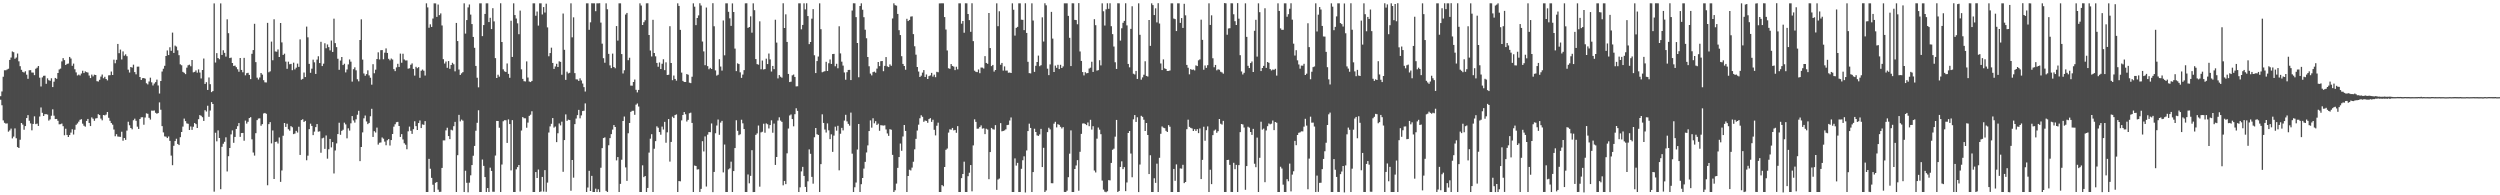 <?xml version="1.0" encoding="UTF-8"?>
<svg xmlns="http://www.w3.org/2000/svg" width="1920" height="150">
  <path d="M0 73.881h1v2.729H0zM1 70.254h1v10.586H1zM2 58.929h1v33.525H2zM3 53.962h1v40.364H3zM4 53.961h1v40.948H4zM5 53.328h1v41.449H5zM6 52.787h1v48.315H6zM7 46.045h1v54.083H7zM8 44.179h1v54.599H8zM9 39.507h1v66.772H9zM10 40.094h1v64.800H10zM11 45.094h1v53.493H11zM12 44.163h1v62.002H12zM13 41.122h1v71.818H13zM14 47.091h1v66.584H14zM15 50.842h1v56.451H15zM16 53.610h1v40.837H16zM17 55.211h1v40.494H17zM18 55.707h1v43.923H18zM19 54.715h1v42.126H19zM20 57.321h1v33.347H20zM21 60.504h1v27.912H21zM22 53.983h1v38.748H22zM23 53.857h1v40.910H23zM24 55.696h1v44.398H24zM25 55.775h1v39.421H25zM26 57.679h1v31.662H26zM27 52.804h1v42.542H27zM28 51.948h1v42.985H28zM29 50.670h1v46.051H29zM30 59.635h1v29.857H30zM31 66.382h1v16.137H31zM32 59.452h1v27.203H32zM33 58.207h1v30.864H33zM34 58.120h1v29.587H34zM35 64.340h1v23.313H35zM36 60.178h1v27.835H36zM37 61.584h1v31.056H37zM38 62.073h1v29.625H38zM39 60.097h1v28.769H39zM40 66.874h1v17.106H40zM41 62.705h1v26.149H41zM42 59.866h1v31.597H42zM43 60.523h1v30.797H43zM44 56.059h1v36.706H44zM45 53.343h1v42.152H45zM46 52.701h1v42.675H46zM47 47.178h1v47.706H47zM48 44.671h1v52.233H48zM49 46.160h1v57.719H49zM50 49.900h1v48.973H50zM51 49.055h1v54.557H51zM52 48.781h1v56.434H52zM53 43.728h1v60.015H53zM54 44.950h1v56.910H54zM55 50.528h1v48.770H55zM56 48.837h1v54.500H56zM57 53.187h1v46.450H57zM58 55.577h1v40.291H58zM59 57.962h1v36.882H59zM60 57.273h1v36.163H60zM61 57.974h1v34.039H61zM62 56.475h1v35.086H62zM63 54.338h1v40.624H63zM64 56.106h1v40.467H64zM65 54.822h1v42.470H65zM66 55.377h1v37.485H66zM67 55.698h1v35.656H67zM68 57.988h1v36.424H68zM69 59.953h1v36.884H69zM70 57.280h1v32.884H70zM71 58.672h1v32.513H71zM72 57.363h1v35.430H72zM73 57.624h1v33.362H73zM74 62.379h1v28.357H74zM75 62.638h1v25.071H75zM76 61.297h1v27.079H76zM77 58.821h1v32.263H77zM78 57.230h1v35.171H78zM79 60.111h1v28.208H79zM80 58.979h1v29.652H80zM81 60.672h1v27.333H81zM82 61.728h1v24.310H82zM83 57.866h1v32.629H83zM84 57.777h1v35.001H84zM85 54.961h1v39.540H85zM86 57.592h1v38.136H86zM87 45.841h1v53.630H87zM88 48.592h1v56.068H88zM89 45.936h1v57.119H89zM90 33.756h1v71.115H90zM91 40.860h1v64.147H91zM92 38.082h1v67.053H92zM93 45.669h1v55.522H93zM94 39.465h1v68.616H94zM95 42.732h1v63.250H95zM96 41.728h1v65.686H96zM97 43.147h1v57.156H97zM98 53.530h1v39.943H98zM99 55.722h1v40.503H99zM100 51.447h1v46.882H100zM101 51.934h1v47.407H101zM102 49.654h1v42.718H102zM103 55.342h1v35.776H103zM104 57.071h1v35.689H104zM105 51.215h1v46.040H105zM106 51.145h1v47.876H106zM107 59.128h1v32.283H107zM108 61.373h1v28.718H108zM109 60.045h1v29.951H109zM110 59.920h1v35.856H110zM111 60.404h1v29.868H111zM112 63.940h1v23.077H112zM113 64.843h1v22.536H113zM114 62.586h1v27.896H114zM115 59.654h1v32.203H115zM116 63.224h1v21.716H116zM117 65.654h1v19.370H117zM118 64.159h1v20.658H118zM119 63.089h1v23.529H119zM120 61.158h1v26.183H120zM121 65.628h1v21.224H121zM122 71.857h1v6.786H122zM123 62.199h1v22.084H123zM124 54.941h1v41.941H124zM125 52.813h1v48.885H125zM126 50.532h1v54.208H126zM127 43.023h1v61.924H127zM128 38.737h1v67.322H128zM129 42.305h1v62.496H129zM130 36.275h1v71.906H130zM131 38.997h1v80.500H131zM132 25.034h1v101.824H132zM133 40.660h1v71.307H133zM134 35.039h1v73.298H134zM135 35.772h1v70.758H135zM136 38.666h1v71.897H136zM137 42.373h1v69.033H137zM138 49.386h1v55.987H138zM139 50.142h1v51.240H139zM140 55.207h1v42.026H140zM141 55.894h1v35.175H141zM142 56.909h1v36.124H142zM143 51.947h1v42.844H143zM144 50.120h1v44.969H144zM145 49.655h1v50.186H145zM146 50.915h1v46.198H146zM147 46.078h1v53.670H147zM148 55.535h1v41.811H148zM149 55.203h1v39.283H149zM150 54.069h1v41.263H150zM151 55.811h1v42.472H151zM152 53.315h1v38.209H152zM153 55.687h1v32.673H153zM154 60.274h1v28.684H154zM155 53.736h1v36.298H155zM156 44.927h1v47.926H156zM157 64.479h1v20.131H157zM158 63.131h1v22.522H158zM159 69.073h1v12.144H159zM160 59.482h1v30.200H160zM161 64.658h1v20.248H161zM162 70.769h1v7.686H162zM163 69.961h1v9.919H163zM164 2.609h1v144.595H164zM165 48.034h1v53.883H165zM166 40.807h1v67.715H166zM167 44.589h1v55.573H167zM168 45.533h1v60.455H168zM169 2.604h1v142.686H169zM170 42.210h1v70.554H170zM171 38.598h1v71.782H171zM172 40.587h1v68.324H172zM173 43.468h1v61.981H173zM174 14.847h1v116.835H174zM175 25.510h1v94.450H175zM176 44.579h1v69.092H176zM177 44.261h1v58.969H177zM178 48.390h1v51.759H178zM179 50.656h1v59.030H179zM180 50.364h1v54.801H180zM181 51.620h1v47.389H181zM182 53.175h1v43.755H182zM183 55.112h1v39.405H183zM184 44.547h1v60.557H184zM185 53.705h1v48.484H185zM186 55.482h1v46.616H186zM187 44.446h1v63.614H187zM188 57.872h1v34.746H188zM189 56.194h1v38.710H189zM190 55.889h1v37.663H190zM191 57.543h1v33.142H191zM192 60.769h1v29.234H192zM193 41.317h1v65.680H193zM194 38.440h1v78.704H194zM195 18.261h1v101.229H195zM196 47.723h1v54.565H196zM197 59.636h1v32.629H197zM198 61.099h1v29.936H198zM199 59.481h1v31.417H199zM200 56.067h1v40.512H200zM201 57.270h1v38.063H201zM202 61.572h1v25.553H202zM203 63.247h1v23.503H203zM204 63.316h1v24.060H204zM205 17.539h1v124.761H205zM206 55.497h1v39.841H206zM207 54.773h1v39.006H207zM208 31.960h1v78.155H208zM209 46.301h1v53.876H209zM210 14.792h1v122.674H210zM211 39.517h1v69.467H211zM212 39.735h1v69.039H212zM213 37.978h1v72.261H213zM214 43.755h1v61.817H214zM215 17.640h1v122.042H215zM216 32.576h1v98.323H216zM217 42.194h1v62.040H217zM218 41.201h1v53.275H218zM219 47.321h1v50.146H219zM220 52.836h1v42.180H220zM221 47.345h1v51.924H221zM222 49.331h1v51.007H222zM223 49.026h1v47.835H223zM224 53.900h1v43.860H224zM225 48.116h1v54.877H225zM226 53.304h1v49.234H226zM227 51.992h1v48.495H227zM228 48.853h1v52.936H228zM229 51.351h1v45.984H229zM230 30.261h1v88.732H230zM231 61.182h1v31.006H231zM232 60.588h1v31.032H232zM233 55.721h1v37.913H233zM234 59.163h1v33.642H234zM235 20.408h1v102.658H235zM236 28.677h1v90.859H236zM237 49.047h1v50.136H237zM238 55.933h1v39.069H238zM239 52.722h1v43.997H239zM240 45.815h1v57.979H240zM241 47.854h1v53.223H241zM242 56.758h1v40.893H242zM243 45.784h1v49.512H243zM244 43.207h1v57.915H244zM245 48.450h1v52.397H245zM246 32.084h1v85.200H246zM247 50.717h1v55.499H247zM248 48.895h1v56.815H248zM249 33.213h1v81.108H249zM250 37.047h1v66.977H250zM251 34.169h1v87.697H251zM252 36.200h1v78.416H252zM253 38.721h1v67.963H253zM254 31.136h1v82.087H254zM255 39.897h1v69.235H255zM256 14.356h1v118.841H256zM257 33.109h1v82.468H257zM258 36.211h1v73.919H258zM259 45.121h1v57.833H259zM260 53.597h1v40.679H260zM261 46.502h1v57.048H261zM262 43.761h1v56.731H262zM263 49.995h1v49.646H263zM264 48.972h1v45.226H264zM265 55.597h1v39.962H265zM266 53.330h1v52.913H266zM267 49.472h1v49.084H267zM268 45.652h1v54.638H268zM269 47.367h1v47.361H269zM270 62.691h1v26.442H270zM271 53.136h1v39.381H271zM272 51.686h1v42.468H272zM273 54.025h1v37.638H273zM274 60.883h1v27.229H274zM275 62.450h1v22.630H275zM276 30.730h1v93.031H276zM277 14.855h1v98.024H277zM278 45.757h1v55.937H278zM279 56.410h1v34.480H279zM280 58.177h1v30.562H280zM281 56.909h1v36.375H281zM282 54.028h1v41.327H282zM283 57.930h1v36.481H283zM284 59.693h1v29.598H284zM285 65.008h1v18.545H285zM286 49.324h1v55.865H286zM287 56.291h1v44.490H287zM288 53.480h1v48.329H288zM289 45.344h1v52.675H289zM290 40.185h1v70.867H290zM291 45.654h1v63.978H291zM292 38.547h1v70.850H292zM293 38.463h1v67.115H293zM294 45.500h1v60.976H294zM295 40.473h1v68.261H295zM296 37.147h1v74.430H296zM297 40.653h1v67.047H297zM298 45.171h1v61.654H298zM299 46.358h1v65.393H299zM300 44.968h1v62.598H300zM301 45.696h1v57.212H301zM302 53.073h1v44.195H302zM303 54.635h1v40.825H303zM304 51.766h1v42.087H304zM305 48.993h1v44.602H305zM306 51.429h1v45.347H306zM307 41.142h1v64.031H307zM308 48.178h1v54.825H308zM309 41.290h1v65.820H309zM310 45.692h1v64.344H310zM311 46.448h1v64.721H311zM312 46.387h1v68.243H312zM313 52.728h1v48.119H313zM314 52.443h1v44.791H314zM315 49.732h1v50.723H315zM316 48.668h1v54.137H316zM317 52.934h1v46.310H317zM318 58.076h1v35.047H318zM319 51.295h1v45.557H319zM320 52.364h1v47.465H320zM321 51.571h1v42.920H321zM322 59.759h1v32.763H322zM323 54.343h1v43.989H323zM324 53.382h1v42.141H324zM325 54.342h1v41.555H325zM326 57.984h1v35.029H326zM327 2.545h1v144.910H327zM328 5.657h1v141.804H328zM329 21.299h1v100.686H329zM330 18.700h1v110.864H330zM331 20.691h1v115.933H331zM332 14.257h1v127.611H332zM333 2.542h1v144.921H333zM334 2.619h1v137.785H334zM335 12.959h1v126.823H335zM336 3.497h1v142.171H336zM337 11.601h1v135.826H337zM338 10.313h1v136.967H338zM339 19.553h1v109.420H339zM340 45.481h1v62.356H340zM341 48.767h1v59.049H341zM342 47.238h1v52.897H342zM343 52.050h1v46.058H343zM344 46.878h1v57.638H344zM345 52.864h1v53.972H345zM346 49.925h1v49.688H346zM347 48.241h1v51.930H347zM348 49.337h1v47.588H348zM349 54.797h1v38.794H349zM350 17.606h1v129.848H350zM351 31.537h1v87.671H351zM352 53.380h1v34.848H352zM353 57.543h1v35.701H353zM354 56.340h1v35.511H354zM355 55.376h1v37.277H355zM356 2.582h1v144.884H356zM357 25.824h1v105.319H357zM358 15.402h1v125.011H358zM359 5.674h1v141.981H359zM360 3.410h1v136.898H360zM361 11.204h1v123.450H361zM362 18.503h1v108.275H362zM363 28.345h1v91.249H363zM364 36.689h1v75.409H364zM365 50.649h1v49.756H365zM366 59.686h1v34.605H366zM367 67.077h1v17.620H367zM368 2.534h1v144.921H368zM369 2.557h1v144.899H369zM370 27.739h1v94.785H370zM371 19.272h1v108.105H371zM372 10.720h1v125.244H372zM373 2.543h1v144.900H373zM374 2.542h1v141.873H374zM375 16.972h1v130.484H375zM376 13.686h1v115.094H376zM377 22.332h1v108.927H377zM378 6.291h1v140.957H378zM379 16.440h1v130.866H379zM380 44.631h1v74.826H380zM381 59.897h1v32.997H381zM382 57.374h1v35.548H382zM383 58.902h1v39.192H383zM384 2.512h1v144.942H384zM385 32.236h1v94.101H385zM386 53.231h1v39.894H386zM387 54.795h1v37.497H387zM388 55.298h1v37.080H388zM389 48.755h1v60.994H389zM390 56.718h1v34.955H390zM391 59.766h1v35.531H391zM392 15.929h1v114.922H392zM393 43.730h1v48.534H393zM394 2.542h1v144.912H394zM395 11.558h1v135.910H395zM396 14.229h1v115.826H396zM397 17.934h1v110.399H397zM398 26.244h1v100.499H398zM399 8.161h1v138.964H399zM400 53.258h1v47.009H400zM401 60.579h1v29.331H401zM402 62.337h1v28.475H402zM403 62.561h1v28.294H403zM404 47.145h1v50.975H404zM405 59.560h1v34.621H405zM406 62.611h1v26.391H406zM407 63.012h1v25.057H407zM408 62.173h1v23.296H408zM409 2.549h1v144.907H409zM410 2.544h1v144.914H410zM411 12.102h1v120.069H411zM412 8.838h1v127.884H412zM413 19.647h1v110.575H413zM414 2.554h1v144.891H414zM415 2.545h1v144.501H415zM416 11.129h1v124.736H416zM417 5.405h1v141.749H417zM418 9.626h1v121.037H418zM419 2.824h1v144.478H419zM420 21.032h1v119.229H420zM421 43.208h1v58.585H421zM422 40.780h1v56.274H422zM423 36.613h1v58.478H423zM424 48.345h1v42.352H424zM425 52.917h1v45.078H425zM426 51.050h1v46.135H426zM427 48.983h1v60.158H427zM428 51.465h1v50.878H428zM429 47.106h1v47.737H429zM430 47.532h1v48.778H430zM431 57.419h1v36.024H431zM432 10.399h1v121.561H432zM433 38.263h1v69.286H433zM434 61.358h1v26.492H434zM435 55.035h1v37.787H435zM436 56.367h1v35.540H436zM437 55.934h1v36.274H437zM438 2.564h1v143.932H438zM439 28.690h1v94.167H439zM440 13.296h1v123.177H440zM441 56.175h1v39.174H441zM442 60.947h1v30.084H442zM443 61.008h1v27.396H443zM444 62.143h1v22.253H444zM445 60.175h1v30.683H445zM446 61.798h1v26.818H446zM447 64.141h1v21.175H447zM448 66.917h1v18.146H448zM449 70.306h1v9.093H449zM450 2.535h1v144.920H450zM451 2.536h1v141.469H451zM452 22.888h1v108.306H452zM453 17.159h1v129.513H453zM454 2.507h1v132.574H454zM455 2.541h1v144.914H455zM456 2.537h1v144.918H456zM457 8.588h1v136.301H457zM458 2.544h1v144.919H458zM459 2.547h1v142.884H459zM460 2.457h1v145.039H460zM461 17.383h1v111.460H461zM462 33.562h1v80.200H462zM463 44.695h1v61.362H463zM464 48.186h1v57.317H464zM465 2.558h1v144.036H465zM466 7.141h1v140.313H466zM467 41.378h1v70.166H467zM468 50.239h1v55.836H468zM469 52.342h1v50.694H469zM470 41.162h1v58.373H470zM471 51.445h1v44.588H471zM472 52.410h1v45.103H472zM473 20.015h1v103.180H473zM474 31.179h1v89.462H474zM475 2.545h1v144.908H475zM476 2.548h1v138.639H476zM477 41.504h1v81.188H477zM478 56.427h1v36.483H478zM479 53.950h1v35.544H479zM480 11.136h1v117.438H480zM481 9.915h1v128.996H481zM482 46.230h1v56.114H482zM483 44.349h1v50.105H483zM484 65.757h1v20.161H484zM485 65.778h1v19.319H485zM486 62.978h1v22.081H486zM487 61.102h1v27.079H487zM488 68.952h1v11.413H488zM489 70.984h1v8.481H489zM490 69.047h1v12.762H490zM491 2.541h1v144.915H491zM492 4.244h1v143.215H492zM493 19.201h1v107.777H493zM494 17.068h1v118.955H494zM495 15.563h1v119.629H495zM496 2.544h1v144.912H496zM497 2.505h1v141.842H497zM498 26.895h1v90.296H498zM499 38.795h1v67.716H499zM500 43.388h1v59.698H500zM501 15.190h1v132.247H501zM502 40.720h1v73.512H502zM503 43.286h1v65.085H503zM504 48.346h1v48.679H504zM505 51.256h1v46.827H505zM506 47.986h1v53.466H506zM507 52.976h1v50.521H507zM508 48.938h1v48.300H508zM509 45.519h1v53.936H509zM510 53.881h1v39.700H510zM511 47.870h1v61.734H511zM512 57.596h1v44.021H512zM513 57.412h1v34.049H513zM514 20.098h1v104.025H514zM515 48.368h1v60.639H515zM516 61.585h1v27.996H516zM517 57.994h1v32.664H517zM518 60.637h1v27.732H518zM519 61.976h1v25.866H519zM520 2.539h1v144.913H520zM521 4.535h1v134.545H521zM522 22.937h1v116.312H522zM523 55.750h1v36.696H523zM524 62.081h1v26.251H524zM525 62.990h1v23.061H525zM526 62.986h1v24.752H526zM527 56.895h1v36.460H527zM528 57.378h1v34.688H528zM529 63.482h1v23.525H529zM530 63.823h1v22.724H530zM531 58.908h1v35.486H531zM532 2.539h1v144.917H532zM533 5.118h1v121.989H533zM534 19.299h1v108.190H534zM535 13.836h1v116.348H535zM536 11.825h1v118.164H536zM537 2.508h1v144.946H537zM538 4.265h1v140.770H538zM539 31.872h1v76.573H539zM540 39.456h1v76.848H540zM541 50.055h1v54.719H541zM542 5.784h1v137.490H542zM543 50.800h1v52.608H543zM544 53.205h1v48.235H544zM545 52.126h1v49.392H545zM546 52.994h1v41.807H546zM547 2.440h1v145.098H547zM548 20.159h1v111.910H548zM549 54.059h1v48.291H549zM550 58.047h1v38.373H550zM551 57.388h1v34.437H551zM552 45.465h1v58.087H552zM553 51.082h1v43.062H553zM554 54.233h1v38.591H554zM555 15.739h1v116.640H555zM556 42.516h1v68.494H556zM557 2.549h1v144.906H557zM558 2.539h1v144.912H558zM559 9.041h1v121.032H559zM560 14.079h1v115.208H560zM561 19.868h1v104.284H561zM562 2.619h1v144.827H562zM563 9.231h1v122.150H563zM564 37.313h1v76.423H564zM565 54.628h1v37.740H565zM566 48.639h1v51.810H566zM567 49.217h1v54.611H567zM568 55.557h1v47.539H568zM569 59.809h1v32.127H569zM570 57.291h1v37.418H570zM571 53.872h1v45.264H571zM572 2.534h1v144.921H572zM573 2.521h1v144.933H573zM574 21.415h1v112.551H574zM575 20.732h1v120.053H575zM576 12.545h1v122.527H576zM577 25.073h1v90.275H577zM578 2.545h1v144.938H578zM579 7.810h1v139.645H579zM580 45.378h1v58.195H580zM581 49.279h1v53.150H581zM582 49.667h1v46.748H582zM583 16.362h1v126.990H583zM584 53.213h1v48.479H584zM585 46.515h1v54.660H585zM586 53.374h1v41.636H586zM587 53.038h1v48.906H587zM588 45.067h1v49.682H588zM589 49.218h1v46.230H589zM590 41.140h1v57.504H590zM591 45.601h1v50.440H591zM592 54.952h1v37.483H592zM593 50.629h1v51.317H593zM594 53.087h1v41.825H594zM595 15.140h1v111.524H595zM596 32.728h1v87.851H596zM597 60.186h1v32.391H597zM598 57.650h1v32.474H598zM599 58.941h1v33.665H599zM600 59.634h1v33.942H600zM601 2.529h1v139.784H601zM602 21.483h1v117.461H602zM603 10.996h1v130.402H603zM604 32.196h1v85.539H604zM605 56.797h1v41.908H605zM606 63.018h1v25.656H606zM607 62.729h1v25.173H607zM608 57.876h1v33.552H608zM609 57.248h1v39.780H609zM610 59.109h1v28.610H610zM611 66.339h1v16.813H611zM612 66.246h1v18.918H612zM613 2.539h1v144.914H613zM614 2.544h1v141.324H614zM615 22.534h1v109.115H615zM616 19.132h1v109.023H616zM617 2.565h1v132.530H617zM618 7.225h1v136.349H618zM619 2.510h1v144.942H619zM620 12.348h1v126.938H620zM621 33.896h1v80.832H621zM622 32.241h1v85.895H622zM623 14.359h1v121.470H623zM624 6.989h1v134.064H624zM625 42.458h1v62.944H625zM626 56.109h1v42.194H626zM627 46.904h1v56.205H627zM628 43.409h1v60.245H628zM629 2.545h1v144.901H629zM630 22.405h1v103.652H630zM631 55.497h1v32.315H631zM632 55.016h1v39.421H632zM633 54.698h1v44.758H633zM634 47.479h1v54.297H634zM635 54.545h1v40.235H635zM636 48.594h1v51.525H636zM637 45.644h1v61.220H637zM638 49.102h1v54.073H638zM639 41.539h1v75.093H639zM640 41.377h1v62.760H640zM641 50.873h1v46.405H641zM642 49.018h1v51.358H642zM643 52.429h1v44.172H643zM644 20.187h1v110.652H644zM645 41.031h1v61.701H645zM646 47.342h1v50.839H646zM647 50.390h1v49.744H647zM648 55.630h1v36.974H648zM649 61.229h1v26.934H649zM650 55.443h1v37.770H650zM651 53.695h1v41.430H651zM652 53.646h1v42.848H652zM653 61.511h1v24.953H653zM654 8.066h1v109.951H654zM655 2.517h1v144.942H655zM656 2.580h1v141.225H656zM657 13.181h1v126.978H657zM658 33.009h1v81.812H658zM659 59.345h1v35.905H659zM660 4.618h1v142.836H660zM661 2.539h1v138.938H661zM662 7.485h1v129.224H662zM663 13.229h1v116.245H663zM664 22.822h1v101.504H664zM665 29.369h1v87.747H665zM666 43.766h1v67.923H666zM667 50.900h1v49.763H667zM668 56.534h1v35.921H668zM669 57.903h1v40.121H669zM670 55.382h1v35.443H670zM671 54.987h1v39.755H671zM672 55.810h1v37.288H672zM673 52.709h1v43.248H673zM674 47.617h1v47.360H674zM675 50.771h1v49.695H675zM676 46.986h1v49.154H676zM677 46.858h1v49.459H677zM678 54.662h1v41.816H678zM679 50.596h1v45.670H679zM680 43.841h1v55.604H680zM681 50.999h1v51.521H681zM682 51.529h1v52.826H682zM683 49.438h1v49.774H683zM684 50.551h1v49.092H684zM685 14.180h1v104.747H685zM686 2.551h1v144.926H686zM687 3.971h1v142.172H687zM688 4.332h1v136.655H688zM689 10.676h1v118.270H689zM690 23.216h1v97.409H690zM691 26.916h1v83.331H691zM692 43.165h1v72.664H692zM693 49.099h1v55.684H693zM694 50.687h1v45.312H694zM695 53.546h1v47.012H695zM696 14.454h1v133.019H696zM697 16.177h1v118.973H697zM698 15.286h1v115.066H698zM699 12.745h1v118.148H699zM700 12.530h1v116.204H700zM701 26.229h1v97.976H701zM702 35.547h1v79.155H702zM703 41.998h1v64.628H703zM704 51.444h1v48.794H704zM705 54.930h1v40.836H705zM706 59.124h1v31.693H706zM707 58.132h1v30.416H707zM708 55.759h1v33.934H708zM709 53.807h1v39.718H709zM710 59.161h1v33.386H710zM711 57.202h1v35.693H711zM712 60.668h1v33.629H712zM713 58.491h1v32.958H713zM714 57.905h1v32.830H714zM715 55.960h1v37.659H715zM716 58.853h1v33.118H716zM717 57.358h1v42.340H717zM718 59.278h1v44.687H718zM719 55.151h1v41.411H719zM720 55.492h1v38.719H720zM721 2.585h1v144.891H721zM722 2.538h1v144.918H722zM723 2.532h1v139.595H723zM724 2.540h1v140.512H724zM725 13.117h1v115.145H725zM726 22.675h1v92.380H726zM727 38.775h1v75.298H727zM728 52.445h1v49.392H728zM729 52.822h1v46.530H729zM730 49.217h1v50.371H730zM731 50.622h1v47.613H731zM732 51.130h1v49.022H732zM733 53.872h1v45.906H733zM734 51.250h1v50.741H734zM735 53.271h1v43.580H735zM736 2.540h1v144.917H736zM737 2.536h1v144.918H737zM738 18.181h1v118.631H738zM739 16.145h1v117.490H739zM740 25.136h1v99.008H740zM741 2.529h1v144.928H741zM742 2.544h1v144.899H742zM743 10.748h1v124.553H743zM744 15.456h1v117.192H744zM745 24.440h1v102.306H745zM746 2.528h1v144.425H746zM747 31.572h1v80.091H747zM748 54.284h1v37.354H748zM749 55.158h1v38.447H749zM750 55.414h1v43.431H750zM751 53.337h1v45.419H751zM752 56.217h1v41.380H752zM753 51.861h1v44.428H753zM754 51.920h1v46.825H754zM755 52.625h1v45.890H755zM756 43.106h1v59.906H756zM757 48.338h1v50.542H757zM758 48.974h1v50.527H758zM759 9.999h1v127.628H759zM760 36.911h1v79.893H760zM761 50.814h1v47.461H761zM762 49.880h1v49.411H762zM763 54.994h1v44.559H763zM764 53.769h1v42.313H764zM765 2.534h1v143.278H765zM766 20.114h1v117.748H766zM767 8.639h1v128.453H767zM768 49.712h1v44.878H768zM769 48.318h1v52.565H769zM770 54.209h1v46.342H770zM771 51.016h1v49.136H771zM772 54.213h1v45.118H772zM773 54.157h1v41.899H773zM774 55.844h1v40.027H774zM775 55.718h1v36.831H775zM776 56.069h1v34.133H776zM777 2.545h1v144.910H777zM778 7.477h1v139.960H778zM779 27.349h1v94.312H779zM780 21.410h1v105.776H780zM781 20.657h1v104.428H781zM782 2.543h1v144.899H782zM783 2.543h1v144.893H783zM784 15.107h1v114.530H784zM785 15.265h1v107.833H785zM786 23.153h1v96.891H786zM787 2.483h1v145.331H787zM788 25.307h1v90.255H788zM789 47.444h1v53.221H789zM790 56.160h1v38.808H790zM791 56.382h1v41.858H791zM792 2.541h1v144.898H792zM793 15.762h1v116.381H793zM794 55.178h1v43.707H794zM795 50.544h1v50.838H795zM796 47.609h1v56.353H796zM797 42.689h1v61.692H797zM798 50.817h1v52.391H798zM799 50.051h1v48.901H799zM800 13.325h1v114.972H800zM801 31.898h1v81.598H801zM802 2.532h1v144.919H802zM803 4.075h1v142.217H803zM804 52.719h1v48.775H804zM805 57.724h1v40.396H805zM806 49.478h1v49.908H806zM807 9.132h1v131.581H807zM808 29.664h1v111.081H808zM809 55.284h1v39.702H809zM810 50.364h1v43.175H810zM811 52.063h1v45.772H811zM812 49.787h1v45.615H812zM813 53.031h1v42.855H813zM814 49.789h1v47.581H814zM815 52.212h1v46.467H815zM816 50.989h1v46.630H816zM817 2.572h1v144.853H817zM818 2.545h1v144.903H818zM819 2.550h1v143.861H819zM820 12.177h1v123.895H820zM821 29.056h1v88.945H821zM822 50.758h1v49.390H822zM823 2.519h1v144.935H823zM824 2.549h1v144.899H824zM825 15.242h1v114.540H825zM826 15.403h1v111.674H826zM827 18.661h1v104.320H827zM828 2.389h1v144.070H828zM829 39.530h1v77.053H829zM830 46.801h1v56.028H830zM831 55.366h1v39.496H831zM832 57.886h1v36.848H832zM833 55.430h1v39.872H833zM834 56.323h1v39.790H834zM835 56.079h1v37.996H835zM836 52.654h1v44.250H836zM837 51.957h1v40.040H837zM838 47.390h1v52.145H838zM839 55.265h1v41.673H839zM840 14.734h1v116.257H840zM841 19.363h1v113.093H841zM842 54.233h1v52.250H842zM843 53.861h1v44.078H843zM844 46.214h1v53.381H844zM845 50.201h1v52.875H845zM846 2.537h1v136.165H846zM847 8.633h1v136.992H847zM848 19.591h1v127.599H848zM849 7.174h1v140.439H849zM850 2.518h1v144.363H850zM851 6.770h1v131.567H851zM852 2.485h1v136.051H852zM853 20.102h1v105.007H853zM854 26.238h1v88.803H854zM855 35.725h1v78.454H855zM856 47.821h1v57.121H856zM857 52.932h1v39.159H857zM858 2.529h1v144.930H858zM859 2.562h1v144.096H859zM860 31.173h1v97.049H860zM861 21.719h1v102.159H861zM862 17.506h1v112.367H862zM863 16.039h1v112.343H863zM864 2.519h1v144.293H864zM865 19.486h1v120.651H865zM866 49.110h1v53.016H866zM867 51.696h1v48.896H867zM868 22.156h1v95.743H868zM869 4.818h1v131.311H869zM870 56.632h1v35.008H870zM871 57.183h1v31.177H871zM872 54.453h1v39.170H872zM873 60.623h1v29.427H873zM874 2.549h1v144.944H874zM875 26.727h1v99.634H875zM876 61.194h1v27.764H876zM877 59.449h1v30.327H877zM878 57.412h1v34.522H878zM879 47.044h1v53.540H879zM880 58.312h1v36.177H880zM881 58.794h1v44.895H881zM882 15.345h1v118.326H882zM883 35.242h1v84.026H883zM884 2.538h1v144.918H884zM885 3.956h1v143.503H885zM886 11.574h1v125.335H886zM887 6.399h1v134.067H887zM888 17.182h1v108.522H888zM889 2.464h1v144.996H889zM890 18.048h1v103.163H890zM891 48.718h1v54.065H891zM892 53.830h1v43.311H892zM893 45.617h1v52.424H893zM894 52.497h1v45.939H894zM895 53.017h1v47.433H895zM896 54.549h1v46.842H896zM897 54.471h1v41.611H897zM898 54.096h1v43.229H898zM899 2.548h1v144.902H899zM900 2.567h1v144.886H900zM901 14.243h1v115.506H901zM902 14.707h1v124.168H902zM903 23.849h1v102.417H903zM904 2.543h1v144.888H904zM905 2.544h1v144.912H905zM906 17.576h1v111.758H906zM907 13.850h1v115.684H907zM908 21.455h1v105.127H908zM909 2.933h1v137.701H909zM910 11.758h1v128.011H910zM911 49.852h1v49.376H911zM912 52.014h1v39.878H912zM913 57.066h1v40.382H913zM914 53.103h1v45.107H914zM915 53.663h1v45.010H915zM916 53.397h1v47.216H916zM917 54.048h1v45.154H917zM918 50.210h1v50.347H918zM919 50.754h1v48.433H919zM920 46.348h1v55.886H920zM921 45.632h1v53.018H921zM922 15.111h1v122.408H922zM923 30.641h1v92.157H923zM924 53.540h1v43.769H924zM925 50.302h1v57.763H925zM926 52.137h1v47.842H926zM927 50.061h1v47.034H927zM928 2.548h1v144.913H928zM929 19.147h1v111.198H929zM930 11.771h1v129.645H930zM931 44.732h1v59.072H931zM932 51.648h1v48.672H932zM933 49.891h1v49.658H933zM934 54.039h1v47.936H934zM935 53.242h1v47.529H935zM936 53.549h1v37.857H936zM937 55.116h1v39.912H937zM938 55.600h1v40.101H938zM939 56.567h1v36.252H939zM940 2.363h1v145.094H940zM941 2.548h1v144.900H941zM942 26.683h1v96.200H942zM943 21.873h1v100.871H943zM944 21.660h1v104.973H944zM945 2.526h1v144.896H945zM946 2.546h1v144.926H946zM947 10.949h1v114.080H947zM948 16.304h1v113.658H948zM949 19.210h1v107.424H949zM950 2.426h1v145.049H950zM951 14.350h1v112.484H951zM952 42.416h1v59.079H952zM953 54.901h1v40.308H953zM954 57.210h1v38.360H954zM955 55.915h1v42.051H955zM956 2.557h1v143.221H956zM957 28.307h1v99.248H957zM958 50.512h1v46.831H958zM959 52.299h1v45.731H959zM960 48.431h1v52.953H960zM961 47.220h1v56.348H961zM962 55.285h1v43.687H962zM963 23.631h1v102.100H963zM964 15.205h1v113.197H964zM965 43.462h1v62.226H965zM966 2.545h1v144.909H966zM967 9.364h1v111.836H967zM968 54.560h1v38.939H968zM969 52.206h1v47.341H969zM970 50.573h1v48.193H970zM971 6.332h1v133.605H971zM972 52.129h1v48.061H972zM973 47.637h1v49.259H973zM974 48.211h1v46.619H974zM975 53.062h1v42.412H975zM976 54.125h1v40.851H976zM977 53.384h1v39.205H977zM978 53.630h1v46.290H978zM979 52.837h1v40.864H979zM980 58.073h1v36.208H980zM981 2.538h1v144.918H981zM982 8.421h1v139.034H982zM983 21.825h1v106.215H983zM984 22.950h1v106.493H984zM985 22.903h1v118.899H985zM986 2.545h1v144.912H986zM987 2.546h1v144.902H987zM988 12.845h1v124.770H988zM989 10.885h1v128.331H989zM990 6.726h1v118.897H990zM991 2.486h1v144.489H991zM992 15.108h1v118.968H992zM993 33.536h1v97.995H993zM994 42.669h1v65.529H994zM995 38.564h1v72.934H995zM996 46.326h1v57.362H996zM997 49.488h1v52.520H997zM998 52.714h1v48.908H998zM999 50.358h1v50.505H999zM1000 50.448h1v50.449H1000zM1001 48.983h1v48.298H1001zM1002 57.607h1v33.642H1002zM1003 56.594h1v39.842H1003zM1004 17.848h1v127.511H1004zM1005 36.208h1v85.576H1005zM1006 60.892h1v28.691H1006zM1007 55.093h1v39.115H1007zM1008 51.556h1v42.584H1008zM1009 51.026h1v46.137H1009zM1010 2.547h1v144.901H1010zM1011 24.168h1v110.698H1011zM1012 11.266h1v136.109H1012zM1013 5.446h1v135.006H1013zM1014 7.341h1v132.995H1014zM1015 19.896h1v110.018H1015zM1016 28.010h1v94.047H1016zM1017 28.101h1v88.080H1017zM1018 39.859h1v69.768H1018zM1019 51.596h1v44.381H1019zM1020 60.919h1v26.908H1020zM1021 64.851h1v21.630H1021zM1022 2.535h1v144.922H1022zM1023 5.116h1v142.341H1023zM1024 23.213h1v98.926H1024zM1025 20.645h1v109.685H1025zM1026 12.608h1v123.286H1026zM1027 2.544h1v144.874H1027zM1028 2.541h1v144.924H1028zM1029 17.721h1v116.021H1029zM1030 18.521h1v113.206H1030zM1031 20.358h1v107.147H1031zM1032 2.654h1v145.083H1032zM1033 25.536h1v101.485H1033zM1034 50.969h1v52.191H1034zM1035 52.711h1v45.266H1035zM1036 55.100h1v44.602H1036zM1037 2.483h1v144.977H1037zM1038 22.853h1v106.694H1038zM1039 47.870h1v51.695H1039zM1040 54.833h1v36.195H1040zM1041 58.522h1v31.264H1041zM1042 53.671h1v52.515H1042zM1043 58.001h1v31.278H1043zM1044 58.387h1v35.910H1044zM1045 15.818h1v114.953H1045zM1046 34.234h1v83.223H1046zM1047 2.544h1v144.912H1047zM1048 10.913h1v136.545H1048zM1049 24.021h1v101.875H1049zM1050 12.997h1v110.717H1050zM1051 14.520h1v111.920H1051zM1052 7.345h1v139.893H1052zM1053 23.915h1v123.397H1053zM1054 60.454h1v30.374H1054zM1055 62.126h1v27.584H1055zM1056 60.923h1v26.543H1056zM1057 61.445h1v26.240H1057zM1058 47.017h1v47.650H1058zM1059 57.194h1v36.626H1059zM1060 61.235h1v27.051H1060zM1061 63.031h1v26.981H1061zM1062 58.355h1v38.032H1062zM1063 2.533h1v144.923H1063zM1064 5.821h1v126.231H1064zM1065 3.381h1v122.139H1065zM1066 26.288h1v112.937H1066zM1067 19.367h1v108.797H1067zM1068 2.546h1v144.906H1068zM1069 4.617h1v142.839H1069zM1070 15.491h1v131.958H1070zM1071 3.060h1v131.046H1071zM1072 16.355h1v106.949H1072zM1073 2.479h1v144.966H1073zM1074 36.363h1v71.297H1074zM1075 42.977h1v55.457H1075zM1076 35.724h1v69.348H1076zM1077 38.447h1v61.589H1077zM1078 50.514h1v46.677H1078zM1079 52.482h1v44.609H1079zM1080 50.143h1v56.780H1080zM1081 49.634h1v57.043H1081zM1082 55.674h1v37.189H1082zM1083 54.160h1v41.304H1083zM1084 60.112h1v33.825H1084zM1085 35.289h1v67.987H1085zM1086 12.834h1v124.374H1086zM1087 47.025h1v54.564H1087zM1088 53.230h1v39.988H1088zM1089 51.947h1v40.036H1089zM1090 52.973h1v43.024H1090zM1091 57.689h1v37.968H1091zM1092 2.537h1v143.677H1092zM1093 10.866h1v123.981H1093zM1094 30.748h1v91.223H1094zM1095 62.043h1v25.753H1095zM1096 63.341h1v23.958H1096zM1097 64.335h1v21.404H1097zM1098 62.602h1v24.060H1098zM1099 58.151h1v29.171H1099zM1100 60.094h1v26.499H1100zM1101 61.547h1v25.417H1101zM1102 69.846h1v13.656H1102zM1103 2.572h1v144.890H1103zM1104 2.543h1v143.012H1104zM1105 26.674h1v101.491H1105zM1106 17.727h1v128.402H1106zM1107 6.325h1v127.534H1107zM1108 14.255h1v118.343H1108zM1109 2.530h1v144.927H1109zM1110 7.020h1v140.450H1110zM1111 2.554h1v138.084H1111zM1112 2.534h1v141.511H1112zM1113 12.972h1v125.527H1113zM1114 2.461h1v144.979H1114zM1115 27.996h1v95.458H1115zM1116 34.488h1v84.720H1116zM1117 40.465h1v69.747H1117zM1118 48.809h1v58.986H1118zM1119 2.485h1v144.960H1119zM1120 20.561h1v105.502H1120zM1121 53.517h1v47.558H1121zM1122 54.400h1v47.842H1122zM1123 55.425h1v39.593H1123zM1124 45.501h1v56.094H1124zM1125 55.125h1v41.789H1125zM1126 53.162h1v43.215H1126zM1127 20.185h1v103.006H1127zM1128 44.224h1v70.349H1128zM1129 2.535h1v144.919H1129zM1130 10.513h1v132.394H1130zM1131 57.735h1v37.179H1131zM1132 52.386h1v38.673H1132zM1133 60.225h1v28.264H1133zM1134 12.013h1v128.973H1134zM1135 34.543h1v81.977H1135zM1136 50.106h1v42.457H1136zM1137 57.229h1v34.717H1137zM1138 65.740h1v19.693H1138zM1139 67.787h1v15.265H1139zM1140 60.538h1v30.637H1140zM1141 61.111h1v28.246H1141zM1142 69.246h1v10.523H1142zM1143 69.934h1v10.714H1143zM1144 2.503h1v144.956H1144zM1145 2.546h1v144.909H1145zM1146 10.292h1v126.231H1146zM1147 13.537h1v129.489H1147zM1148 4.252h1v143.246H1148zM1149 3.543h1v137.752H1149zM1150 2.551h1v144.905H1150zM1151 9.728h1v135.638H1151zM1152 20.888h1v106.633H1152zM1153 33.786h1v79.346H1153zM1154 20.105h1v116.390H1154zM1155 8.340h1v139.040H1155zM1156 36.144h1v86.057H1156zM1157 33.014h1v80.525H1157zM1158 34.898h1v76.715H1158zM1159 38.288h1v66.275H1159zM1160 40.450h1v80.415H1160zM1161 48.259h1v59.690H1161zM1162 41.686h1v56.828H1162zM1163 50.178h1v46.266H1163zM1164 50.272h1v50.061H1164zM1165 39.723h1v71.634H1165zM1166 44.293h1v65.848H1166zM1167 18.466h1v128.973H1167zM1168 21.452h1v99.741H1168zM1169 49.855h1v49.853H1169zM1170 48.559h1v53.274H1170zM1171 42.053h1v61.560H1171zM1172 44.808h1v64.239H1172zM1173 2.558h1v144.896H1173zM1174 24.474h1v103.742H1174zM1175 15.391h1v118.816H1175zM1176 41.488h1v66.820H1176zM1177 58.887h1v36.545H1177zM1178 56.688h1v37.259H1178zM1179 56.441h1v37.793H1179zM1180 50.747h1v46.972H1180zM1181 48.336h1v52.155H1181zM1182 57.465h1v35.519H1182zM1183 55.522h1v40.619H1183zM1184 53.972h1v43.902H1184zM1185 2.540h1v144.924H1185zM1186 2.540h1v144.883H1186zM1187 14.615h1v112.369H1187zM1188 6.396h1v131.353H1188zM1189 17.129h1v120.212H1189zM1190 2.535h1v139.178H1190zM1191 2.545h1v144.931H1191zM1192 17.437h1v116.146H1192zM1193 25.363h1v92.088H1193zM1194 38.701h1v75.224H1194zM1195 11.243h1v135.750H1195zM1196 8.834h1v137.046H1196zM1197 35.832h1v92.246H1197zM1198 32.688h1v83.202H1198zM1199 41.036h1v72.245H1199zM1200 39.801h1v67.743H1200zM1201 2.548h1v141.108H1201zM1202 20.240h1v110.841H1202zM1203 52.791h1v44.911H1203zM1204 49.776h1v48.290H1204zM1205 48.649h1v50.316H1205zM1206 43.232h1v59.164H1206zM1207 41.342h1v65.867H1207zM1208 49.212h1v53.469H1208zM1209 24.460h1v116.810H1209zM1210 36.815h1v70.576H1210zM1211 2.540h1v144.918H1211zM1212 22.454h1v124.957H1212zM1213 13.700h1v127.399H1213zM1214 21.593h1v114.052H1214zM1215 20.806h1v108.138H1215zM1216 7.672h1v140.095H1216zM1217 33.992h1v87.153H1217zM1218 42.255h1v54.556H1218zM1219 35.613h1v68.524H1219zM1220 37.224h1v72.177H1220zM1221 9.271h1v132.117H1221zM1222 32.003h1v83.871H1222zM1223 42.971h1v65.013H1223zM1224 45.134h1v65.854H1224zM1225 41.449h1v70.194H1225zM1226 2.539h1v144.912H1226zM1227 2.553h1v144.903H1227zM1228 9.328h1v129.794H1228zM1229 9.506h1v130.506H1229zM1230 14.784h1v120.629H1230zM1231 2.546h1v144.908H1231zM1232 2.553h1v144.916H1232zM1233 39.050h1v81.658H1233zM1234 33.392h1v76.874H1234zM1235 43.396h1v65.147H1235zM1236 11.421h1v136.099H1236zM1237 23.380h1v96.794H1237zM1238 34.157h1v82.517H1238zM1239 40.428h1v70.090H1239zM1240 50.884h1v51.005H1240zM1241 47.496h1v49.271H1241zM1242 50.838h1v47.593H1242zM1243 43.449h1v63.473H1243zM1244 46.102h1v56.374H1244zM1245 43.674h1v63.453H1245zM1246 49.990h1v50.951H1246zM1247 42.875h1v65.727H1247zM1248 40.128h1v69.434H1248zM1249 15.458h1v116.630H1249zM1250 34.935h1v74.565H1250zM1251 50.511h1v51.767H1251zM1252 44.681h1v62.772H1252zM1253 43.349h1v65.219H1253zM1254 56.147h1v41.394H1254zM1255 2.544h1v142.821H1255zM1256 26.413h1v102.353H1256zM1257 8.874h1v138.574H1257zM1258 54.786h1v44.113H1258zM1259 58.956h1v31.663H1259zM1260 60.973h1v28.105H1260zM1261 56.550h1v37.631H1261zM1262 43.688h1v65.367H1262zM1263 48.692h1v52.262H1263zM1264 58.974h1v31.081H1264zM1265 59.196h1v30.988H1265zM1266 60.888h1v31.854H1266zM1267 2.528h1v144.914H1267zM1268 2.534h1v143.323H1268zM1269 23.919h1v108.194H1269zM1270 13.470h1v118.809H1270zM1271 2.500h1v133.796H1271zM1272 2.521h1v144.928H1272zM1273 2.549h1v144.903H1273zM1274 33.007h1v91.458H1274zM1275 30.759h1v90.740H1275zM1276 23.815h1v94.584H1276zM1277 8.384h1v138.772H1277zM1278 15.065h1v124.234H1278zM1279 38.469h1v75.551H1279zM1280 48.836h1v55.362H1280zM1281 32.142h1v81.507H1281zM1282 2.525h1v144.935H1282zM1283 13.126h1v129.584H1283zM1284 44.611h1v77.731H1284zM1285 49.418h1v43.721H1285zM1286 52.197h1v53.906H1286zM1287 32.297h1v82.505H1287zM1288 41.479h1v70.697H1288zM1289 39.304h1v84.388H1289zM1290 8.489h1v130.366H1290zM1291 16.790h1v128.162H1291zM1292 2.544h1v144.911H1292zM1293 2.563h1v139.064H1293zM1294 33.667h1v68.240H1294zM1295 47.500h1v54.598H1295zM1296 50.030h1v49.320H1296zM1297 19.207h1v118.686H1297zM1298 8.420h1v136.090H1298zM1299 39.347h1v63.718H1299zM1300 46.250h1v61.501H1300zM1301 42.986h1v68.062H1301zM1302 50.407h1v53.072H1302zM1303 50.859h1v54.245H1303zM1304 41.642h1v67.245H1304zM1305 33.581h1v80.667H1305zM1306 44.263h1v59.141H1306zM1307 67.001h1v16.223H1307zM1308 2.550h1v144.917H1308zM1309 2.544h1v143.077H1309zM1310 7.870h1v129.813H1310zM1311 18.434h1v108.993H1311zM1312 39.522h1v85.667H1312zM1313 2.549h1v144.908H1313zM1314 2.537h1v144.931H1314zM1315 14.586h1v122.601H1315zM1316 11.550h1v129.526H1316zM1317 20.949h1v114.493H1317zM1318 18.458h1v116.725H1318zM1319 34.243h1v82.105H1319zM1320 37.373h1v69.980H1320zM1321 47.572h1v61.743H1321zM1322 47.847h1v50.147H1322zM1323 46.342h1v57.366H1323zM1324 50.392h1v44.748H1324zM1325 49.118h1v44.176H1325zM1326 51.153h1v43.413H1326zM1327 58.171h1v38.764H1327zM1328 8.441h1v136.757H1328zM1329 27.060h1v89.576H1329zM1330 54.592h1v37.225H1330zM1331 56.780h1v38.281H1331zM1332 57.522h1v34.514H1332zM1333 57.244h1v36.205H1333zM1334 58.130h1v34.783H1334zM1335 58.652h1v33.554H1335zM1336 54.439h1v42.067H1336zM1337 2.547h1v143.569H1337zM1338 34.844h1v81.229H1338zM1339 12.910h1v134.608H1339zM1340 3.507h1v143.640H1340zM1341 3.121h1v127.135H1341zM1342 11.729h1v115.598H1342zM1343 17.064h1v112.323H1343zM1344 26.070h1v96.584H1344zM1345 44.381h1v65.602H1345zM1346 51.870h1v53.028H1346zM1347 54.437h1v38.198H1347zM1348 2.689h1v144.711H1348zM1349 2.533h1v144.923H1349zM1350 19.392h1v104.147H1350zM1351 13.065h1v108.380H1351zM1352 14.508h1v120.210H1352zM1353 19.232h1v111.967H1353zM1354 2.531h1v144.917H1354zM1355 2.545h1v144.920H1355zM1356 12.963h1v123.958H1356zM1357 15.611h1v115.529H1357zM1358 21.387h1v101.312H1358zM1359 23.601h1v95.035H1359zM1360 39.030h1v72.775H1360zM1361 50.657h1v50.743H1361zM1362 50.353h1v48.387H1362zM1363 56.652h1v41.486H1363zM1364 2.482h1v144.947H1364zM1365 24.112h1v103.243H1365zM1366 54.657h1v47.079H1366zM1367 53.120h1v40.429H1367zM1368 50.808h1v45.150H1368zM1369 18.940h1v128.837H1369zM1370 49.332h1v57.633H1370zM1371 54.686h1v39.129H1371zM1372 21.379h1v121.595H1372zM1373 36.127h1v78.973H1373zM1374 2.548h1v144.913H1374zM1375 2.541h1v144.916H1375zM1376 11.929h1v119.071H1376zM1377 9.535h1v126.963H1377zM1378 23.426h1v104.513H1378zM1379 5.561h1v141.405H1379zM1380 37.331h1v82.614H1380zM1381 59.493h1v32.418H1381zM1382 59.187h1v31.101H1382zM1383 54.401h1v38.129H1383zM1384 52.363h1v45.097H1384zM1385 49.161h1v46.802H1385zM1386 49.172h1v49.766H1386zM1387 53.186h1v46.926H1387zM1388 55.414h1v37.822H1388zM1389 2.530h1v144.924H1389zM1390 2.546h1v144.908H1390zM1391 9.570h1v119.121H1391zM1392 13.811h1v121.937H1392zM1393 13.274h1v115.096H1393zM1394 24.908h1v94.111H1394zM1395 2.545h1v144.914H1395zM1396 15.749h1v131.708H1396zM1397 8.828h1v138.606H1397zM1398 14.223h1v115.516H1398zM1399 12.861h1v112.276H1399zM1400 34.281h1v76.817H1400zM1401 50.174h1v49.951H1401zM1402 51.992h1v49.968H1402zM1403 45.938h1v56.390H1403zM1404 56.262h1v38.940H1404zM1405 57.062h1v38.714H1405zM1406 55.251h1v36.498H1406zM1407 55.796h1v40.772H1407zM1408 58.437h1v36.626H1408zM1409 58.556h1v38.452H1409zM1410 7.282h1v132.052H1410zM1411 40.719h1v63.400H1411zM1412 60.437h1v31.308H1412zM1413 60.766h1v31.014H1413zM1414 62.548h1v29.139H1414zM1415 55.040h1v39.361H1415zM1416 61.535h1v28.496H1416zM1417 59.192h1v33.990H1417zM1418 2.551h1v144.903H1418zM1419 23.920h1v108.344H1419zM1420 51.150h1v49.513H1420zM1421 57.011h1v40.998H1421zM1422 57.515h1v38.048H1422zM1423 58.673h1v35.703H1423zM1424 59.191h1v30.613H1424zM1425 57.757h1v33.622H1425zM1426 60.813h1v32.844H1426zM1427 62.477h1v30.636H1427zM1428 59.626h1v30.598H1428zM1429 57.817h1v35.719H1429zM1430 2.492h1v144.964H1430zM1431 2.533h1v144.926H1431zM1432 27.938h1v96.915H1432zM1433 16.417h1v115.675H1433zM1434 16.266h1v114.310H1434zM1435 2.555h1v144.773H1435zM1436 2.537h1v144.970H1436zM1437 17.171h1v124.618H1437zM1438 10.711h1v121.431H1438zM1439 15.290h1v118.756H1439zM1440 24.084h1v108.774H1440zM1441 34.933h1v82.930H1441zM1442 34.681h1v75.958H1442zM1443 43.329h1v59.684H1443zM1444 52.858h1v47.726H1444zM1445 49.052h1v49.615H1445zM1446 2.564h1v143.868H1446zM1447 26.821h1v96.430H1447zM1448 55.711h1v37.902H1448zM1449 54.216h1v36.699H1449zM1450 55.160h1v38.286H1450zM1451 9.704h1v132.890H1451zM1452 56.629h1v41.829H1452zM1453 58.469h1v37.386H1453zM1454 6.718h1v121.534H1454zM1455 45.672h1v64.040H1455zM1456 2.543h1v144.914H1456zM1457 10.995h1v129.021H1457zM1458 57.768h1v31.379H1458zM1459 57.675h1v36.926H1459zM1460 57.751h1v37.869H1460zM1461 4.160h1v135.003H1461zM1462 50.676h1v56.699H1462zM1463 63.783h1v23.771H1463zM1464 61.552h1v25.202H1464zM1465 62.696h1v26.191H1465zM1466 58.921h1v38.909H1466zM1467 55.218h1v40.784H1467zM1468 55.736h1v40.187H1468zM1469 58.727h1v33.490H1469zM1470 63.364h1v28.320H1470zM1471 2.523h1v144.931H1471zM1472 2.550h1v136.514H1472zM1473 8.486h1v125.799H1473zM1474 12.704h1v126.064H1474zM1475 42.167h1v82.356H1475zM1476 2.545h1v144.912H1476zM1477 2.546h1v144.905H1477zM1478 10.737h1v120.511H1478zM1479 13.171h1v119.798H1479zM1480 19.945h1v114.105H1480zM1481 20.795h1v115.672H1481zM1482 34.090h1v98.570H1482zM1483 34.200h1v73.888H1483zM1484 42.350h1v59.434H1484zM1485 48.932h1v48.637H1485zM1486 43.746h1v49.186H1486zM1487 2.528h1v144.928H1487zM1488 12.665h1v111.802H1488zM1489 61.779h1v26.469H1489zM1490 58.804h1v32.660H1490zM1491 19.936h1v121.009H1491zM1492 10.210h1v131.228H1492zM1493 55.938h1v43.384H1493zM1494 56.984h1v36.496H1494zM1495 56.904h1v36.586H1495zM1496 54.069h1v37.400H1496zM1497 50.546h1v43.886H1497zM1498 53.786h1v37.170H1498zM1499 53.479h1v42.667H1499zM1500 2.525h1v144.941H1500zM1501 28.305h1v97.579H1501zM1502 27.014h1v120.444H1502zM1503 3.161h1v135.062H1503zM1504 2.892h1v138.016H1504zM1505 14.143h1v116.852H1505zM1506 10.078h1v116.448H1506zM1507 27.836h1v93.371H1507zM1508 35.242h1v73.858H1508zM1509 39.110h1v73.003H1509zM1510 51.800h1v42.891H1510zM1511 60.023h1v34.882H1511zM1512 2.504h1v144.951H1512zM1513 2.558h1v144.909H1513zM1514 20.775h1v97.111H1514zM1515 12.623h1v117.697H1515zM1516 17.270h1v110.671H1516zM1517 2.533h1v144.920H1517zM1518 2.516h1v144.502H1518zM1519 42.060h1v84.853H1519zM1520 41.566h1v67.510H1520zM1521 49.855h1v57.192H1521zM1522 44.640h1v62.001H1522zM1523 52.403h1v41.486H1523zM1524 45.528h1v60.092H1524zM1525 51.110h1v45.274H1525zM1526 52.779h1v44.368H1526zM1527 2.583h1v141.101H1527zM1528 8.000h1v139.417H1528zM1529 51.787h1v56.048H1529zM1530 55.917h1v33.512H1530zM1531 59.690h1v32.656H1531zM1532 10.472h1v134.315H1532zM1533 20.581h1v109.745H1533zM1534 57.502h1v37.429H1534zM1535 22.265h1v112.782H1535zM1536 32.675h1v86.086H1536zM1537 2.544h1v144.911H1537zM1538 2.540h1v144.921H1538zM1539 17.418h1v116.176H1539zM1540 19.247h1v116.602H1540zM1541 22.446h1v106.715H1541zM1542 22.271h1v125.256H1542zM1543 3.765h1v143.877H1543zM1544 46.834h1v65.197H1544zM1545 59.650h1v39.198H1545zM1546 57.091h1v35.550H1546zM1547 53.674h1v41.572H1547zM1548 52.974h1v46.492H1548zM1549 51.456h1v45.789H1549zM1550 52.291h1v45.138H1550zM1551 53.317h1v42.668H1551zM1552 58.052h1v36.761H1552zM1553 2.480h1v144.973H1553zM1554 11.500h1v135.956H1554zM1555 12.254h1v116.189H1555zM1556 8.044h1v116.745H1556zM1557 18.858h1v116.834H1557zM1558 2.521h1v144.935H1558zM1559 2.597h1v144.845H1559zM1560 53.581h1v41.446H1560zM1561 51.897h1v45.183H1561zM1562 51.621h1v45.270H1562zM1563 47.741h1v57.787H1563zM1564 51.224h1v48.949H1564zM1565 50.696h1v44.464H1565zM1566 50.303h1v45.613H1566zM1567 57.971h1v35.315H1567zM1568 2.547h1v144.918H1568zM1569 4.782h1v141.133H1569zM1570 52.664h1v46.155H1570zM1571 57.134h1v33.961H1571zM1572 56.343h1v35.332H1572zM1573 13.153h1v131.522H1573zM1574 28.228h1v93.647H1574zM1575 55.760h1v37.723H1575zM1576 60.355h1v33.563H1576zM1577 55.621h1v40.713H1577zM1578 56.868h1v37.164H1578zM1579 53.535h1v43.215H1579zM1580 50.338h1v46.797H1580zM1581 58.703h1v36.203H1581zM1582 2.568h1v143.865H1582zM1583 33.740h1v95.119H1583zM1584 58.918h1v33.927H1584zM1585 56.765h1v39.738H1585zM1586 53.293h1v42.517H1586zM1587 55.913h1v36.054H1587zM1588 57.071h1v35.246H1588zM1589 54.337h1v35.976H1589zM1590 60.805h1v31.318H1590zM1591 56.336h1v41.610H1591zM1592 50.917h1v47.100H1592zM1593 49.325h1v48.711H1593zM1594 2.536h1v144.923H1594zM1595 8.423h1v118.163H1595zM1596 18.346h1v110.780H1596zM1597 16.657h1v111.694H1597zM1598 6.114h1v120.958H1598zM1599 2.523h1v144.926H1599zM1600 2.542h1v142.552H1600zM1601 47.386h1v55.148H1601zM1602 42.796h1v59.367H1602zM1603 52.252h1v49.483H1603zM1604 2.544h1v144.916H1604zM1605 4.915h1v142.548H1605zM1606 57.314h1v30.986H1606zM1607 56.730h1v34.349H1607zM1608 56.093h1v37.382H1608zM1609 2.546h1v141.316H1609zM1610 24.408h1v103.466H1610zM1611 58.511h1v40.204H1611zM1612 57.466h1v38.721H1612zM1613 56.684h1v37.838H1613zM1614 10.088h1v137.448H1614zM1615 37.712h1v68.332H1615zM1616 56.907h1v37.565H1616zM1617 18.669h1v116.038H1617zM1618 36.039h1v85.982H1618zM1619 2.540h1v144.913H1619zM1620 12.040h1v127.613H1620zM1621 62.033h1v25.920H1621zM1622 62.919h1v25.314H1622zM1623 57.205h1v32.729H1623zM1624 3.244h1v142.495H1624zM1625 27.535h1v92.740H1625zM1626 51.622h1v40.590H1626zM1627 61.599h1v32.082H1627zM1628 57.421h1v41.054H1628zM1629 48.812h1v47.258H1629zM1630 49.454h1v48.858H1630zM1631 45.717h1v53.698H1631zM1632 51.949h1v47.437H1632zM1633 55.786h1v37.652H1633zM1634 50.611h1v50.783H1634zM1635 60.102h1v31.909H1635zM1636 62.765h1v25.281H1636zM1637 60.767h1v26.845H1637zM1638 61.648h1v23.244H1638zM1639 58.331h1v28.476H1639zM1640 58.310h1v28.300H1640zM1641 61.025h1v30.649H1641zM1642 57.916h1v33.538H1642zM1643 62.605h1v26.704H1643zM1644 62.523h1v22.533H1644zM1645 54.487h1v48.824H1645zM1646 58.420h1v34.927H1646zM1647 57.924h1v37.255H1647zM1648 56.743h1v35.324H1648zM1649 60.718h1v27.807H1649zM1650 58.543h1v32.799H1650zM1651 62.659h1v26.908H1651zM1652 59.726h1v30.444H1652zM1653 58.262h1v30.718H1653zM1654 56.864h1v37.333H1654zM1655 22.902h1v106.259H1655zM1656 47.375h1v52.641H1656zM1657 58.727h1v33.565H1657zM1658 59.939h1v30.677H1658zM1659 60.062h1v30.148H1659zM1660 57.981h1v33.516H1660zM1661 60.483h1v30.756H1661zM1662 61.410h1v28.624H1662zM1663 62.148h1v27.346H1663zM1664 61.127h1v26.296H1664zM1665 63.990h1v26.591H1665zM1666 64.288h1v23.324H1666zM1667 62.422h1v23.525H1667zM1668 62.778h1v27.369H1668zM1669 61.549h1v30.331H1669zM1670 57.002h1v37.478H1670zM1671 61.706h1v27.197H1671zM1672 62.391h1v26.798H1672zM1673 63.630h1v21.233H1673zM1674 65.050h1v21.030H1674zM1675 54.866h1v46.547H1675zM1676 62.801h1v27.359H1676zM1677 61.724h1v29.305H1677zM1678 50.146h1v44.031H1678zM1679 56.466h1v33.495H1679zM1680 64.079h1v20.879H1680zM1681 64.269h1v20.571H1681zM1682 60.607h1v29.050H1682zM1683 54.639h1v40.318H1683zM1684 57.396h1v36.004H1684zM1685 50.823h1v50.199H1685zM1686 52.033h1v45.880H1686zM1687 60.188h1v28.210H1687zM1688 60.979h1v29.208H1688zM1689 60.337h1v30.690H1689zM1690 56.678h1v31.760H1690zM1691 55.047h1v33.276H1691zM1692 60.710h1v27.697H1692zM1693 62.797h1v28.936H1693zM1694 62.053h1v26.326H1694zM1695 58.817h1v32.874H1695zM1696 48.247h1v63.878H1696zM1697 55.971h1v34.332H1697zM1698 60.239h1v30.470H1698zM1699 61.126h1v25.674H1699zM1700 54.068h1v41.339H1700zM1701 52.454h1v41.753H1701zM1702 57.731h1v36.827H1702zM1703 61.757h1v27.928H1703zM1704 63.463h1v22.763H1704zM1705 64.454h1v23.935H1705zM1706 20.919h1v106.771H1706zM1707 47.102h1v56.276H1707zM1708 59.430h1v31.775H1708zM1709 60.426h1v31.603H1709zM1710 57.362h1v34.178H1710zM1711 60.022h1v34.600H1711zM1712 56.278h1v38.159H1712zM1713 56.891h1v38.034H1713zM1714 51.953h1v40.703H1714zM1715 55.929h1v37.847H1715zM1716 54.245h1v43.716H1716zM1717 49.124h1v51.133H1717zM1718 53.792h1v40.757H1718zM1719 58.500h1v36.512H1719zM1720 61.051h1v31.814H1720zM1721 57.607h1v36.342H1721zM1722 54.663h1v43.863H1722zM1723 53.708h1v38.576H1723zM1724 55.482h1v47.930H1724zM1725 56.562h1v35.927H1725zM1726 46.342h1v65.655H1726zM1727 54.387h1v39.643H1727zM1728 57.061h1v34.706H1728zM1729 55.226h1v38.149H1729zM1730 56.832h1v39.605H1730zM1731 56.635h1v40.490H1731zM1732 56.236h1v35.725H1732zM1733 56.374h1v35.224H1733zM1734 55.268h1v37.125H1734zM1735 57.447h1v37.459H1735zM1736 54.867h1v41.782H1736zM1737 14.360h1v116.120H1737zM1738 51.813h1v51.808H1738zM1739 54.181h1v40.209H1739zM1740 58.834h1v33.310H1740zM1741 56.542h1v39.445H1741zM1742 50.868h1v48.244H1742zM1743 51.637h1v43.672H1743zM1744 54.224h1v43.555H1744zM1745 51.795h1v37.799H1745zM1746 59.849h1v32.163H1746zM1747 53.476h1v46.944H1747zM1748 57.282h1v36.518H1748zM1749 52.267h1v47.083H1749zM1750 59.563h1v36.371H1750zM1751 57.487h1v36.422H1751zM1752 60.299h1v38.487H1752zM1753 58.717h1v36.144H1753zM1754 59.159h1v33.802H1754zM1755 56.857h1v33.362H1755zM1756 62.477h1v26.195H1756zM1757 43.585h1v57.993H1757zM1758 50.475h1v45.770H1758zM1759 52.346h1v45.440H1759zM1760 57.075h1v35.234H1760zM1761 58.134h1v32.688H1761zM1762 59.398h1v31.727H1762zM1763 55.152h1v39.555H1763zM1764 53.394h1v38.548H1764zM1765 53.353h1v38.586H1765zM1766 58.337h1v34.470H1766zM1767 51.364h1v53.958H1767zM1768 61.251h1v31.564H1768zM1769 58.952h1v35.141H1769zM1770 59.280h1v35.200H1770zM1771 57.310h1v34.478H1771zM1772 56.118h1v36.709H1772zM1773 54.796h1v41.356H1773zM1774 57.732h1v38.834H1774zM1775 56.328h1v37.723H1775zM1776 53.040h1v39.913H1776zM1777 51.193h1v46.739H1777zM1778 48.546h1v50.060H1778zM1779 56.451h1v33.942H1779zM1780 64.327h1v19.967H1780zM1781 64.466h1v20.450H1781zM1782 64.042h1v22.547H1782zM1783 68.078h1v13.564H1783zM1784 69.024h1v14.498H1784zM1785 68.437h1v14.966H1785zM1786 68.130h1v14.678H1786zM1787 66.812h1v17.534H1787zM1788 65.727h1v19.504H1788zM1789 62.688h1v23.006H1789zM1790 65.019h1v19.252H1790zM1791 67.701h1v15.377H1791zM1792 64.221h1v18.089H1792zM1793 68.236h1v13.730H1793zM1794 65.919h1v17.405H1794zM1795 66.606h1v19.275H1795zM1796 66.712h1v15.573H1796zM1797 69.157h1v11.735H1797zM1798 70.391h1v8.942H1798zM1799 70.464h1v8.214H1799zM1800 71.314h1v7.551H1800zM1801 71.801h1v5.759H1801zM1802 71.875h1v5.619H1802zM1803 71.567h1v7.344H1803zM1804 71.850h1v6.550H1804zM1805 72.259h1v4.974H1805zM1806 72.226h1v5.351H1806zM1807 72.370h1v5.276H1807zM1808 71.859h1v5.341H1808zM1809 72.410h1v4.595H1809zM1810 73.148h1v3.809H1810zM1811 73.133h1v3.669H1811zM1812 73.494h1v2.787H1812zM1813 73.334h1v2.953H1813zM1814 73.641h1v2.880H1814zM1815 73.686h1v2.521H1815zM1816 73.339h1v2.974H1816zM1817 73.566h1v2.934H1817zM1818 73.692h1v2.834H1818zM1819 73.481h1v3.055H1819zM1820 73.618h1v2.551H1820zM1821 73.763h1v2.675H1821zM1822 73.936h1v2.210H1822zM1823 74.010h1v2.138H1823zM1824 73.844h1v1.920H1824zM1825 73.980h1v1.842H1825zM1826 74.261h1v1.370H1826zM1827 74.193h1v1.617H1827zM1828 74.355h1v1.384H1828zM1829 74.280h1v1.606H1829zM1830 74.289h1v1.435H1830zM1831 74.132h1v1.705H1831zM1832 74.330h1v1.393H1832zM1833 74.287h1v1.582H1833zM1834 74.289h1v1.256H1834zM1835 74.204h1v1.773H1835zM1836 74.367h1v1.187H1836zM1837 74.456h1v1.124H1837zM1838 74.555h1v1.025H1838zM1839 74.556h1v1.010H1839zM1840 74.535h1v1.000H1840zM1841 74.456h1v1.001H1841zM1842 74.500h1v1.044H1842zM1843 74.463h1v1.012H1843zM1844 74.520h1v1.025H1844zM1845 74.606h1v1.000H1845zM1846 74.512h1v1.016H1846zM1847 74.481h1v1.000H1847zM1848 74.548h1v1.000H1848zM1849 74.510h1v1.000H1849zM1850 74.556h1v1.000H1850zM1851 74.606h1v1.000H1851zM1852 74.567h1v1.000H1852zM1853 74.573h1v1.000H1853zM1854 74.588h1v1.000H1854zM1855 74.546h1v1.000H1855zM1856 74.556h1v1.000H1856zM1857 74.486h1v1.000H1857zM1858 74.564h1v1.000H1858zM1859 74.365h1v1.137H1859zM1860 74.602h1v1.000H1860zM1861 74.501h1v1.000H1861zM1862 74.574h1v1.000H1862zM1863 74.588h1v1.000H1863zM1864 74.548h1v1.000H1864zM1865 74.608h1v1.000H1865zM1866 74.618h1v1.000H1866zM1867 74.505h1v1.000H1867zM1868 74.488h1v1.000H1868zM1869 74.587h1v1.000H1869zM1870 74.551h1v1.000H1870zM1871 74.588h1v1.000H1871zM1872 74.592h1v1.000H1872zM1873 74.522h1v1.000H1873zM1874 74.606h1v1.000H1874zM1875 74.590h1v1.000H1875zM1876 74.592h1v1.000H1876zM1877 74.645h1v1.000H1877zM1878 74.676h1v1.000H1878zM1879 74.646h1v1.000H1879zM1880 74.638h1v1.000H1880zM1881 74.543h1v1.000H1881zM1882 74.630h1v1.000H1882zM1883 74.577h1v1.000H1883zM1884 74.564h1v1.000H1884zM1885 74.518h1v1.000H1885zM1886 74.561h1v1.000H1886zM1887 74.549h1v1.000H1887zM1888 74.608h1v1.000H1888zM1889 74.511h1v1.000H1889zM1890 74.605h1v1.000H1890zM1891 74.635h1v1.000H1891zM1892 74.636h1v1.000H1892zM1893 74.635h1v1.000H1893zM1894 74.522h1v1.000H1894zM1895 74.594h1v1.000H1895zM1896 74.625h1v1.000H1896zM1897 74.578h1v1.000H1897zM1898 74.586h1v1.000H1898zM1899 74.528h1v1.000H1899zM1900 74.548h1v1.000H1900zM1901 74.589h1v1.000H1901zM1902 74.556h1v1.000H1902zM1903 74.600h1v1.000H1903zM1904 74.616h1v1.000H1904zM1905 74.592h1v1.000H1905zM1906 74.651h1v1.000H1906zM1907 74.674h1v1.000H1907zM1908 74.489h1v1.000H1908zM1909 74.624h1v1.000H1909zM1910 74.579h1v1.000H1910zM1911 74.484h1v1.000H1911zM1912 74.528h1v1.000H1912zM1913 74.543h1v1.000H1913zM1914 74.563h1v1.000H1914zM1915 74.550h1v1.000H1915zM1916 74.518h1v1.000H1916zM1917 74.643h1v1.000H1917zM1918 74.636h1v1.000H1918zM1919 74.594h1v1.000H1919z" fill="#4a4a4a"></path>
</svg>
